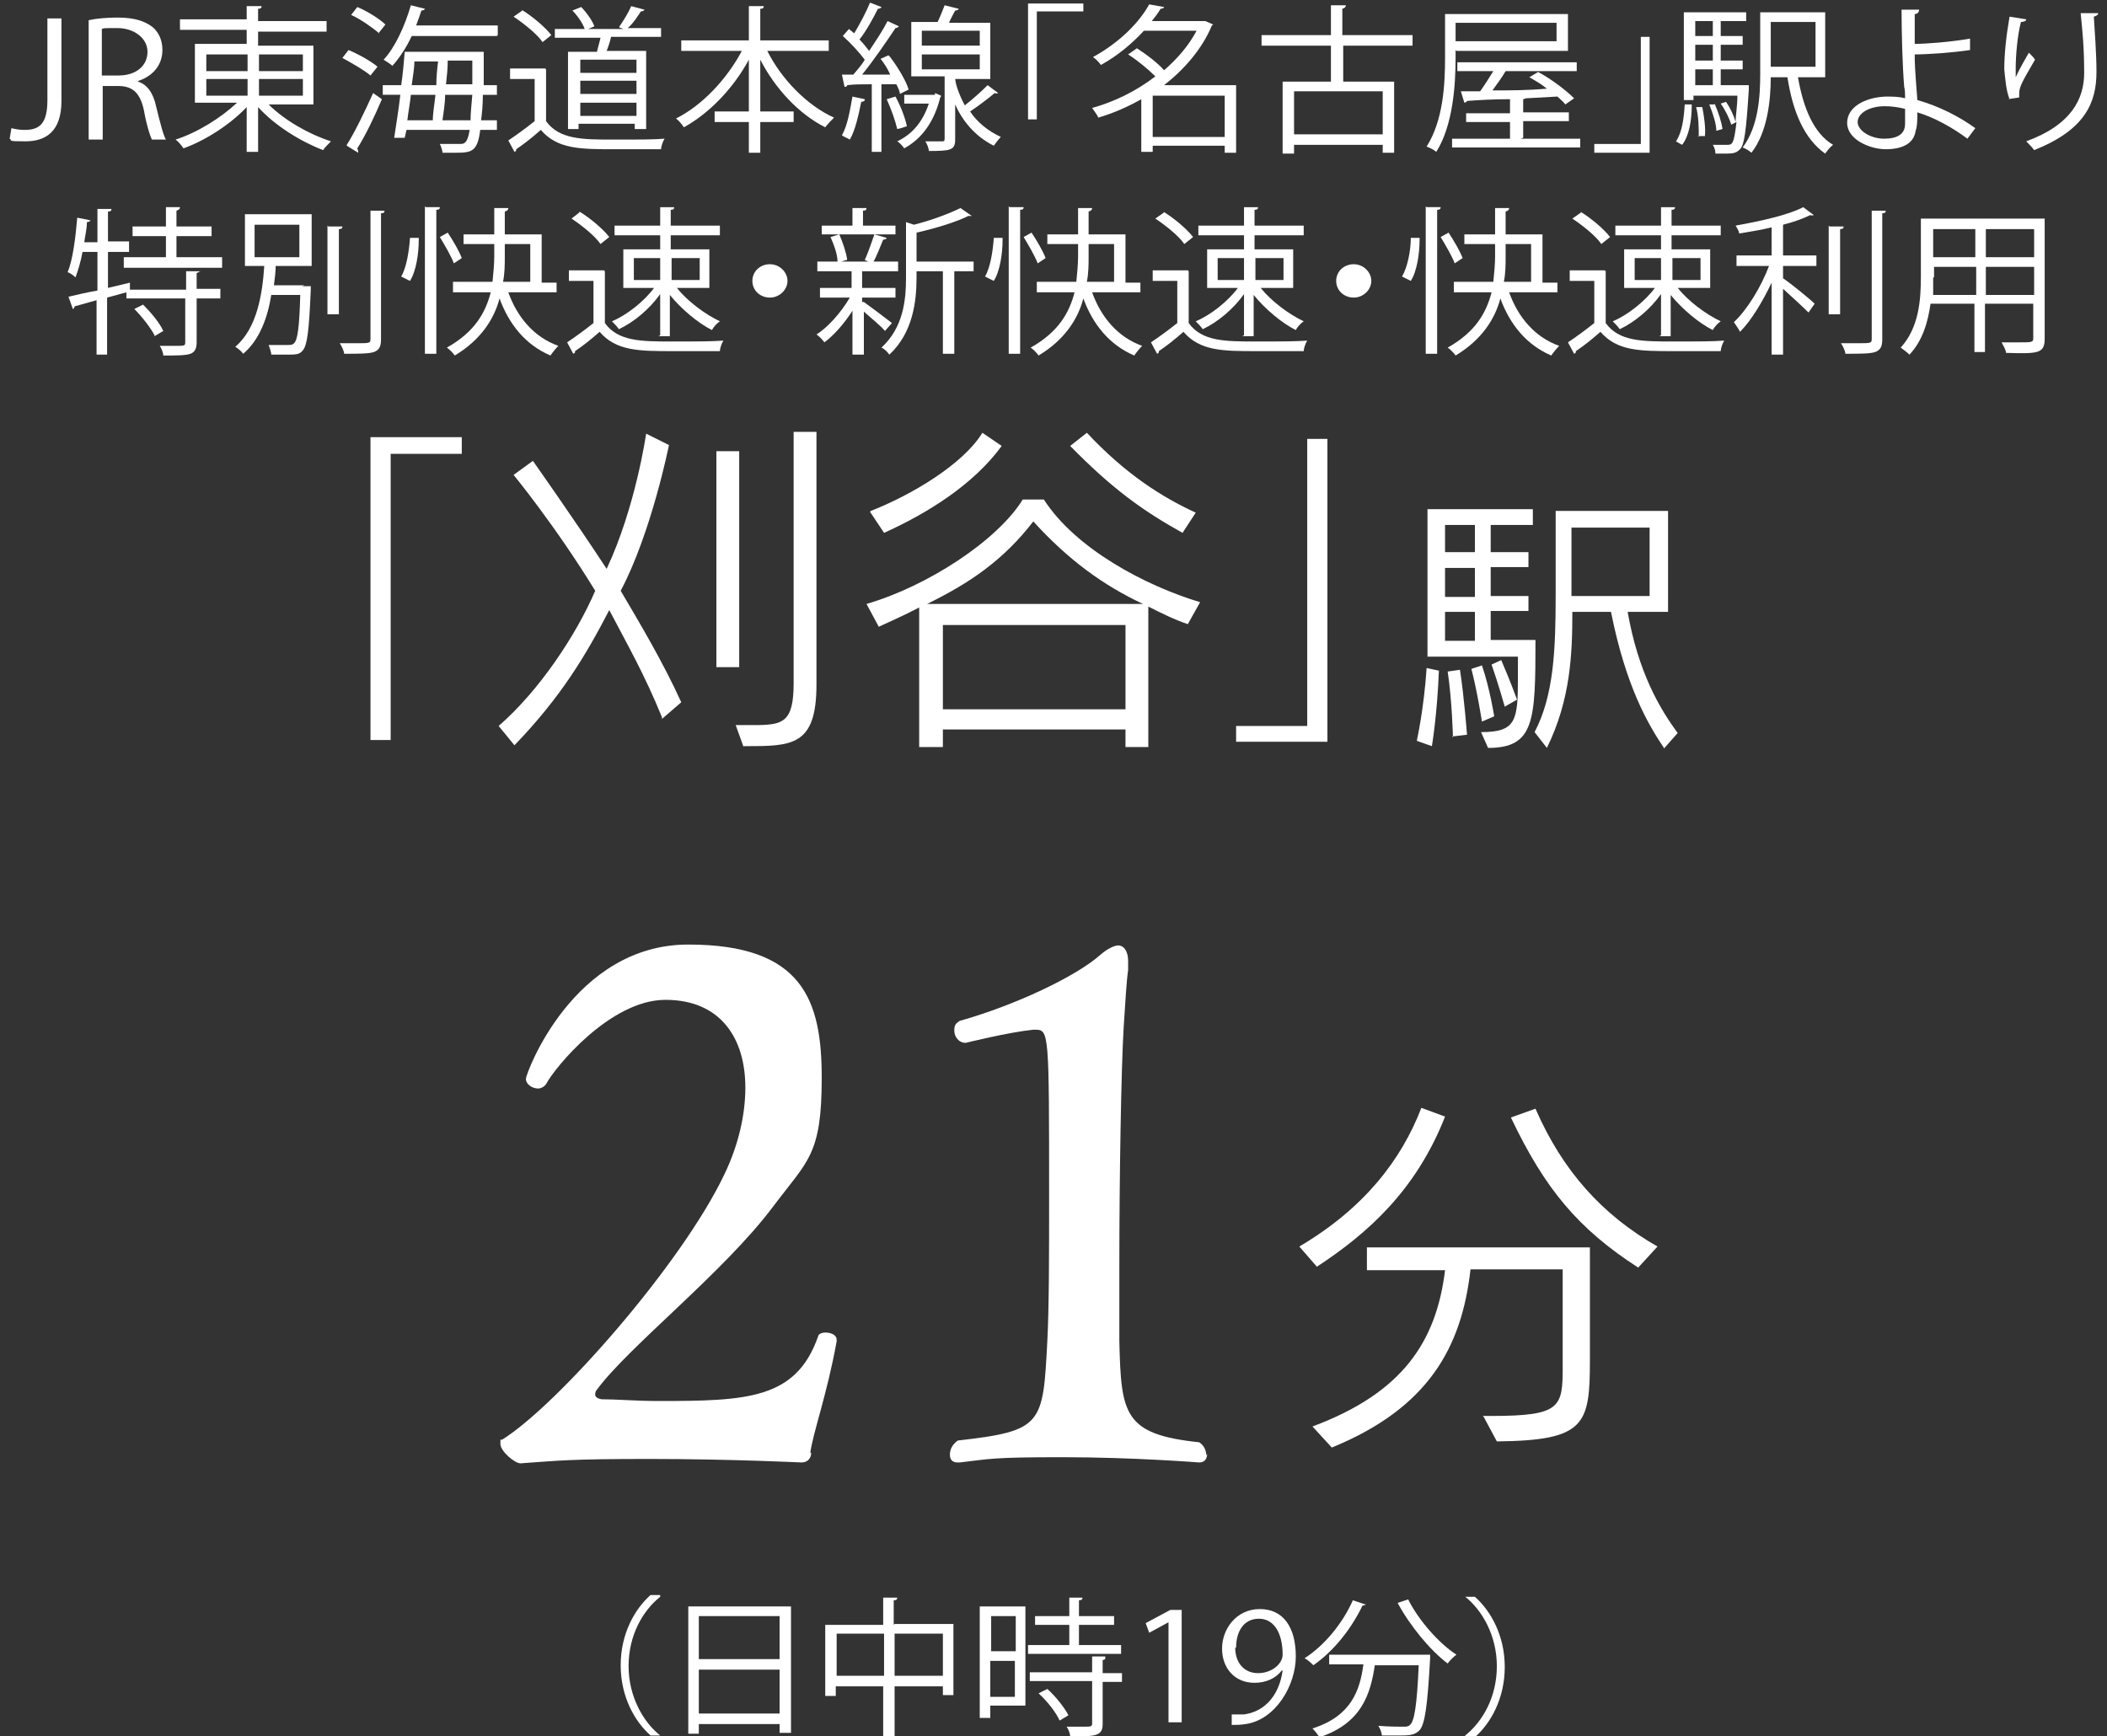 <?xml version="1.0" encoding="UTF-8"?>
<svg xmlns="http://www.w3.org/2000/svg" version="1.1" viewBox="0 0 240 197.8">
  <rect x="0" y="0" width="240" height="197.8" fill="#333333" stroke="none"/>
  <defs>
    <style>
      .cls-1 {
        fill: #fff;
      }
    </style>
  </defs>
  <!-- Generator: Adobe Illustrator 28.6.0, SVG Export Plug-In . SVG Version: 1.2.0 Build 709)  -->
  <g>
    <g id="_レイヤー_2">
      <g>
        <path class="cls-1" d="M42.2,84.3v-34.5h10.4v1.9h-8.1v32.6h-2.3,0Z"/>
        <path class="cls-1" d="M75.4,81.7c-2-4.9-3.9-8.2-6-12.2-2.7,5.2-5.5,9.9-10.8,15.4l-1.8-2.2c4.6-4,8.8-10.3,11-15.4-4.6-7.5-9.3-13.2-9.3-13.2l2.2-1.6s4.8,6.8,8.4,12.3c3.3-7,4.5-15.4,4.5-15.4l2.6,1.3s-2,10-5.5,16.6c2.3,3.9,4.8,8.1,6.9,12.7l-2.2,1.9h0ZM81.6,76v-24.6h2.6v24.6s-2.6,0-2.6,0ZM84.7,85.1l-.9-2.5h2.1c3.3,0,4.5-.3,4.5-4.8v-28.6h2.6v28.8c0,7-2.8,7-8.1,7,0,0-.2,0-.2,0Z"/>
        <path class="cls-1" d="M128.2,85.1v-2h-20.8v2h-2.7v-15.9c-1.5.8-3.1,1.5-4.6,2.2l-1.4-2.6c6.9-2,14.9-7.2,17.8-11.9h2.4c3.6,5.6,11.5,9.8,17.8,11.7l-1.4,2.5c-1.5-.5-2.9-1.2-4.5-2v16s-2.7,0-2.7,0ZM99.2,58.2c4.6-1.8,10.5-5.3,12.7-8.9l2.2,1.5c-3.2,4.4-8.5,7.7-13.4,9.9l-1.6-2.4h0ZM130.2,68.8c-4.5-2.1-8.5-5-12.5-9.4-3.4,4.4-7.2,7-12.1,9.4,0,0,24.6,0,24.6,0ZM128.2,71.2h-20.8v9.6h20.8v-9.6ZM134.7,60.7c-4.5-2.5-8-5-12.8-9.9l1.9-1.5c4.4,4.7,8.5,7.3,12.4,9.1l-1.5,2.3h0Z"/>
        <path class="cls-1" d="M140.8,84.5v-1.8h8.1v-32.7h2.3v34.5s-10.4,0-10.4,0Z"/>
        <path class="cls-1" d="M161.4,84.3s.8-3.6,1.1-8.2l1.4.3c-.2,5.1-.8,8.6-.8,8.6l-1.7-.6h0ZM168.7,83.4c4,0,4.2-1.3,4.2-6.2v-2.4h-10.3v-16.8h12v1.8h-4.8v3.1h4.3v1.7h-4.3v3.3h4.3v1.7h-4.3v3.3h5.1c0,9.2-.1,12.3-5.4,12.3l-.8-1.8h0ZM168,59.8h-3.4v3.1h3.4v-3.1ZM168,64.7h-3.4v3.3h3.4v-3.3ZM168,69.7h-3.4v3.3h3.4v-3.3ZM165.5,84s-.1-4.2-.6-7.5l1.4-.2c.5,3.3.8,7.4.8,7.4l-1.7.2h0ZM168.8,82.2s-.5-3.3-1.2-6l1.2-.4c.9,2.6,1.4,5.8,1.4,5.8l-1.4.6ZM171.4,80.5s-.7-2.5-1.5-4.8l1.1-.5c1,2.3,1.8,4.5,1.8,4.5l-1.4.8h0ZM189.6,85.3c-1.9-2.8-4.4-7.1-6.1-15.6h-4.4c0,4.8-.2,10-2.9,15.5l-1.4-1.8c2.2-4.2,2.4-9.4,2.4-15.8v-9.4h12.8v11.5h-4.6c1.2,6.9,3.7,11.1,5.7,13.8l-1.5,1.7h0ZM187.9,60.1h-8.9v7.8h8.9s0-7.8,0-7.8Z"/>
      </g>
      <g>
        <path class="cls-1" d="M92.4,165.5c0,.6-.4,1.1-1.1,1.1,0,0-8.2-.4-17.4-.4s-10.3.2-14.6.5c-.7,0-2.3-1.4-2.3-2.2s0-.4.2-.5c6.4-4,20.5-20.1,25.3-30.2,1.6-3.3,2.4-6.8,2.4-9.9,0-5.6-2.8-10-9.1-10s-12.6,7.7-13.6,9.6c-.2.3-.6.5-.9.5-.7,0-1.4-.5-1.4-1.1s5.4-15.3,18.5-15.3,15.2,6.4,15.2,15.2-1.6,9.4-5.5,14.6c-5.6,7.5-16.5,16-20.1,20.9-.2.2-.2.4-.2.6s.2.4.7.5c1.7,0,4,.2,6.5.2,10.1,0,15.7-.2,18.2-7.4,0-.2.4-.4.8-.4.7,0,1.3.3,1.3.8v.2c-1.1,6.1-2.7,10.4-3,12.7h0Z"/>
        <path class="cls-1" d="M137.5,165.6c0,.6-.3,1-.9,1,0,0-7.5-.6-15.6-.6s-8.2.2-11.7.6h-.2c-.7,0-.9-.4-.9-.9s.2-1.1.9-1.6c9.7-1.1,9.7-1.8,10.2-11.4.2-3.9.2-10,.2-16.2,0-19,0-19.2-1.6-19.2h-.2c-2.9.3-7.7,1.5-7.7,1.5-.8,0-1.3-.7-1.3-1.4s.2-.8.6-1.1c6.4-1.8,13.3-5.1,16-7.5.8-.7,1.6-1.1,2.1-1.1s1.1.5,1.1,1.8,0,.7,0,1c-.2,1.4-.3,3.5-.5,6.4-.3,4.9-.5,17.5-.5,27.2s0,6.4,0,8.7c.2,8.3.5,10.6,9.1,11.5.6.4.8,1,.8,1.5h0Z"/>
        <path class="cls-1" d="M148,142c7.3-4.3,11.6-9.8,13.9-15.8l2.7,1c-3.3,8.4-8.8,13.3-14.6,17.1l-2-2.3h0ZM168.9,161.3h1c7.9,0,8.1-1,8.1-5.6v-11.1h-10.5c-1,8.9-4.8,15.8-15.8,20.3l-2.2-2.4c10.2-3.8,14.1-9.6,15.1-17.8h-8.9v-2.6h25.4v12.8c0,7.4-.5,9.2-10.6,9.3l-1.5-2.8h0ZM186.6,144.4c-6.8-4.4-10.6-8.9-14.5-17.1l2.8-1c3.1,7.1,7.6,12.1,13.9,15.7l-2.2,2.4h0Z"/>
      </g>
      <g>
        <path class="cls-1" d="M75.2,181.9c-2,1.6-3.6,4.4-3.6,7.9s1.7,6.4,3.6,7.9h0c0,0-1.1,0-1.1,0-1.8-1.6-3.4-4.4-3.4-8s1.6-6.4,3.4-8h1.1Z"/>
        <path class="cls-1" d="M78.4,183h11.7v14.4h-1.3v-1h-9.2v1.1h-1.2v-14.5ZM88.8,184.1h-9.2v4.9h9.2v-4.9ZM79.6,195.2h9.2v-5h-9.2v5Z"/>
        <path class="cls-1" d="M101.9,185h6.7v8.1h-1.2v-1h-5.5v5.7h-1.3v-5.7h-5.4v1.1h-1.2v-8.1h6.6v-3.1h1.6c0,.2-.1.3-.4.3v2.8ZM95.3,190.9h5.4v-4.8h-5.4v4.8ZM101.9,190.9h5.5v-4.8h-5.5v4.8Z"/>
        <path class="cls-1" d="M116.8,183v11.3h-4v1.4h-1.2v-12.7h5.1ZM115.7,184.1h-2.8v4h2.8v-4ZM112.8,193.3h2.8v-4.1h-2.8v4.1ZM123,187.4h4.7v1h-10.6v-1h4.7v-2.3h-3.9v-1h3.9v-2.1h1.5c0,.2-.1.3-.4.3v1.8h4v1h-4v2.3ZM125.9,188.9c0,.1-.1.2-.3.2v1.5h2.2v1h-2.2v4.8c0,.7-.2,1-.7,1.2-.5.2-1.5.2-3,.2,0-.3-.2-.8-.4-1.1.7,0,1.3,0,1.8,0,1,0,1.1,0,1.1-.4v-4.8h-7.1v-1h7.1v-1.8h1.5ZM120.7,196c-.4-.9-1.4-2.2-2.4-3.1l1-.5c1,.9,2,2.2,2.4,3l-1,.6Z"/>
        <path class="cls-1" d="M133.1,196.3v-11.5h0l-2.2,1.2-.4-1.1,2.8-1.5h1.3v12.8h-1.5Z"/>
        <path class="cls-1" d="M146,190.3c-.7.9-1.8,1.4-3.1,1.4-2.3,0-3.7-1.7-3.7-3.9s1.6-4.5,4.3-4.5,4.1,2.1,4.1,5.4-2.3,7.2-5.7,7.7c-.6.1-1.2.1-1.6.1v-1.2c.4,0,.8,0,1.4,0,2.3-.3,4-2.1,4.4-5h0ZM140.7,187.7c0,1.7,1,2.9,2.6,2.9s2.8-1.1,2.8-2.1c0-2.5-1-4.1-2.7-4.1s-2.6,1.4-2.6,3.3Z"/>
        <path class="cls-1" d="M155.6,182.7c0,.1-.2.2-.4.2-1.3,2.7-3.3,5.2-5.6,6.8-.2-.2-.6-.6-1-.8,2.2-1.4,4.3-3.9,5.5-6.6l1.5.5ZM161.9,188.5h.3s.7,0,.7,0c0,.1,0,.3,0,.4-.3,5.5-.6,7.5-1.2,8.2-.5.5-1,.6-2.1.6s-1.4,0-2.2,0c0-.3-.2-.8-.4-1.1,1.2.1,2.4.1,2.8.1s.6,0,.8-.2c.5-.4.8-2.2,1-6.8h-5c-.5,3.3-1.5,6.6-6.3,8.2-.2-.3-.5-.7-.8-1,4.4-1.4,5.4-4.3,5.8-7.3h-3.9v-1.1h10.4ZM160.4,182.2c1.2,2.4,3.5,5,5.5,6.3-.3.2-.8.7-1,1-2-1.5-4.3-4.3-5.7-6.9l1.2-.4Z"/>
        <path class="cls-1" d="M166.9,197.7c2-1.6,3.6-4.4,3.6-7.9s-1.7-6.4-3.6-7.9h0c0,0,1.1,0,1.1,0,1.8,1.6,3.4,4.4,3.4,8s-1.6,6.4-3.4,8h-1.1Z"/>
      </g>
      <g>
        <path class="cls-1" d="M7,11.5c0,3.5-1.8,4.6-4.1,4.6s-1.4-.1-1.8-.3l.2-1.2c.4.1.9.2,1.5.2,1.7,0,2.6-.7,2.6-3.4V2.1h1.6v9.4Z"/>
        <path class="cls-1" d="M15.7,9.3c1.1.3,1.8,1.4,2.1,2.9.5,2,.8,3.2,1.1,3.7h-1.6c-.2-.4-.6-1.6-.9-3.3-.4-1.9-1.2-2.8-2.9-2.8h-1.8v6.1h-1.6V2.3c.9-.2,2.1-.3,3.3-.3,1.9,0,3.1.4,4,1.1.7.6,1.1,1.5,1.1,2.6,0,1.8-1.2,3-2.7,3.5h0ZM13.5,8.6c2,0,3.3-1.1,3.3-2.7s-1.6-2.7-3.4-2.7-1.5,0-1.8.1v5.3h1.9Z"/>
        <path class="cls-1" d="M35.7,11.9h-5.1c1.8,1.8,4.6,3.4,7.1,4.2-.3.3-.7.7-.9,1-2.6-1-5.5-2.8-7.4-4.9v5.1h-1.3v-5.1c-1.9,2-4.7,3.8-7.2,4.7-.2-.3-.6-.8-.9-1,2.5-.8,5.2-2.5,7-4.2h-4.8v-6.7h5.9v-1.6h-7.6v-1.2h7.6V.7h1.7c0,.2-.1.3-.4.3v1.4h7.8v1.2h-7.8v1.6h6.3v6.7ZM23.5,6.2v1.9h4.7v-1.9h-4.7ZM23.5,9v1.9h4.7v-1.9h-4.7ZM34.5,6.2h-5v1.9h5v-1.9ZM34.5,10.9v-1.9h-5v1.9h5Z"/>
        <path class="cls-1" d="M39.7,5.7c1.2.5,2.6,1.3,3.3,1.9l-.8,1c-.7-.6-2.1-1.4-3.2-2l.7-.9ZM39.5,16.5c.9-1.4,2.1-3.9,3-5.9l1,.7c-.8,1.9-1.9,4.2-2.8,5.6,0,.1.1.2.1.3s0,.1,0,.2l-1.3-.8ZM43.2,3.8c-.7-.6-2.1-1.6-3.2-2.1l.7-.9c1.2.5,2.6,1.4,3.2,2l-.8,1ZM56.7,10.8h-1.7c0,1.2-.1,2.1-.2,2.9h1.8v1.1h-1.9c-.3,2.5-1,2.6-2.8,2.6s-1,0-1.5,0c0-.3-.2-.8-.3-1,1,0,2,0,2.4,0,.6,0,.8-.5,1-1.6h-7.2l-.2.9h-1.2c.2-1.4.5-3.1.7-4.9h-2v-1.1h2.1c.2-1.3.3-2.7.4-3.8h9c0,.1,0,.3,0,.4v3.4c-.1,0,1.5,0,1.5,0v1.1ZM56.6,4.1h-9.7c-.6,1.3-1.4,2.5-2.2,3.4-.2-.2-.7-.5-1-.7,1.3-1.4,2.4-3.8,3.1-6.2l1.6.4c0,.1-.2.2-.4.2-.2.6-.4,1.2-.6,1.7h9.3v1.1ZM49.3,13.7c0-.8.2-1.9.3-2.9h-2.8c-.1,1-.3,2-.4,2.9h2.9ZM49.7,9.7c0-.9.1-1.9.2-2.7h-2.7c0,.9-.2,1.8-.3,2.7h2.8ZM50.7,10.8c0,1.1-.2,2.1-.3,2.9h3.2c0-.8.1-1.7.2-2.9h-3.1ZM51,6.9c0,.9-.1,1.8-.2,2.7h3c0-.8,0-1.7,0-2.7h-2.9Z"/>
        <path class="cls-1" d="M62.2,7.9v5.9c1.5,2.1,4.2,2.1,7.6,2.1s4.5,0,5.9-.1c-.2.3-.4.9-.4,1.2-1.3,0-3.4,0-5.3,0-3.9,0-6.5,0-8.4-2.2-.9.8-1.9,1.6-2.8,2.2,0,.2,0,.2-.2.3l-.7-1.3c.9-.6,2-1.4,3-2.2v-4.8h-2.8v-1.2h4ZM59.4,1.1c1.3.8,2.7,2,3.4,2.9l-1,.8c-.6-.9-2.1-2.1-3.3-2.9l1-.7ZM64.8,5.9h3.2c.1-.5.3-1.1.4-1.6h-5.2v-1h3.4c-.2-.6-.8-1.5-1.4-2.1l1-.4c.6.6,1.3,1.6,1.5,2.2l-.7.3h4l-.5-.2c.5-.7,1.1-1.7,1.4-2.4l1.5.4c0,.1-.2.2-.4.2-.4.6-.9,1.4-1.5,1.9h3.8v1h-5.7c-.1.5-.3,1.1-.5,1.6h4.5v8.9h-1.3v-.6h-6.4v.6h-1.2V5.9ZM72.5,8.3v-1.5h-6.4v1.5h6.4ZM66.1,9.2v1.5h6.4v-1.5h-6.4ZM66.1,13.2h6.4v-1.5h-6.4v1.5Z"/>
        <path class="cls-1" d="M94.3,5.8h-6.9c1.6,3.2,4.5,6.2,7.6,7.6-.3.3-.7.7-1,1.1-3-1.5-5.7-4.4-7.4-7.7v5.9h3.8v1.2h-3.8v3.5h-1.3v-3.5h-3.9v-1.2h3.9v-5.9c-1.8,3.3-4.5,6.1-7.4,7.7-.2-.3-.6-.8-.9-1,3-1.5,5.8-4.5,7.5-7.7h-6.9v-1.2h7.7V.7h1.7c0,.2-.1.3-.4.3v3.6h7.8v1.2Z"/>
        <path class="cls-1" d="M101.4,6.5c.9,1.2,1.8,2.7,2.1,3.7l-1,.5c0-.3-.2-.7-.4-1.1-.6,0-1.1,0-1.7,0v7.7h-1.1v-7.7c-1.1,0-2,0-2.8.1,0,.1-.1.2-.3.2l-.3-1.4h1.3c.4-.5.9-1,1.3-1.7-.6-.8-1.6-1.9-2.5-2.7l.7-.8c.2.2.4.3.6.5.6-1,1.4-2.5,1.8-3.5l1.3.5c0,.1-.2.2-.4.2-.5,1-1.3,2.5-2.1,3.5.4.4.8.9,1.1,1.3.8-1.2,1.6-2.4,2.1-3.4l1.3.6c0,0-.2.2-.4.2-1,1.5-2.5,3.7-3.8,5.3h3.2c-.3-.7-.7-1.3-1.1-1.8l.9-.4ZM98.5,11.4c0,.1-.2.2-.4.2-.3,1.5-.7,3.3-1.3,4.3-.3-.2-.7-.3-.9-.5.6-1,.9-2.7,1.2-4.4l1.4.3ZM102,11c.6,1.1,1.1,2.4,1.3,3.4-.2,0-.5.2-1.1.3-.2-.9-.7-2.3-1.2-3.4l1-.3ZM106.5,10.6l.7.3c0,0,0,.1-.1.2-.7,2.8-2.1,4.7-4.1,5.8-.2-.3-.6-.7-.8-.8,1.7-.8,2.9-2.2,3.6-4.3h-2.8v-1h3.5ZM108.8,8.9c0,.8.7,2.4,1.1,3.1.9-.7,1.9-1.6,2.6-2.3.9.7,1.1.8,1.2.9,0,0-.2.1-.4,0-.7.6-1.9,1.5-2.8,2.1.8,1.2,2,2.2,3.5,2.9-.2.2-.6.7-.8,1-2.2-1.1-3.6-2.9-4.4-4.7v4c0,1.2-.5,1.3-3,1.3,0-.3-.2-.8-.4-1.1.9,0,1.7,0,1.9,0,.2,0,.3,0,.3-.3v-7.1h-3.8V2.5h3c.3-.6.6-1.4.8-1.9l1.6.4c0,.1-.2.2-.4.2-.2.4-.5.9-.7,1.4h4.7v6.4h-4.1ZM105,3.5v1.7h6.6v-1.7h-6.6ZM105,6.2v1.7h6.6v-1.7h-6.6Z"/>
        <path class="cls-1" d="M117.1,13.7V.4h6.3v.9h-5.3v12.3h-1Z"/>
        <path class="cls-1" d="M140.8,9.7v7.7h-1.3v-.8h-8.2v.7h-1.3v-6c-1.6.9-3.2,1.6-4.9,2.1-.1-.3-.5-.8-.7-1.1,2.5-.7,5-1.9,7.2-3.6-.8-.8-2-1.8-3.1-2.5l1-.7c1.1.7,2.4,1.7,3.1,2.5,1.5-1.3,2.8-2.8,3.7-4.5h-6c-1.3,1.4-2.9,2.8-4.9,3.9-.2-.3-.6-.7-.9-.9,3.1-1.7,5.3-4,6.4-6l1.7.3c0,.1-.2.2-.4.2-.3.5-.6.9-1,1.4h6.1c0,0,.9.4.9.4,0,0-.2.1-.2.2-1.1,2.6-3.1,4.9-5.4,6.7h8.1ZM131.3,15.6h8.2v-4.7h-8.2v4.7Z"/>
        <path class="cls-1" d="M161,5.2h-8v4.1h5.8v8.1h-1.3v-.9h-10.1v1h-1.3v-8.2h5.5v-4.1h-7.9v-1.2h7.9V.6h1.7c0,.2-.1.3-.4.4v3h8v1.2ZM157.5,15.3v-4.9h-10.1v4.9h10.1Z"/>
        <path class="cls-1" d="M165.8,5.7v.9c0,3.1-.3,7.7-2.2,10.7-.2-.2-.8-.5-1.1-.6,1.9-3,2.1-7.1,2.1-10.1V1.6h14v4.2h-12.7ZM173.2,15.8h6.8v1h-14.6v-1h6.6v-1.9h-5v-1h5v-1.6c-1.9,0-3.6.1-4.9.2,0,.1-.2.2-.3.2l-.4-1.3h2.2c.5-.7,1-1.5,1.5-2.3h-4.1v-1h13.6v1h-8.1c-.4.7-1,1.5-1.5,2.2,1.9,0,4,0,6.2-.2-.6-.5-1.3-.9-2-1.3l1-.6c1.5.8,3.2,2.1,4.1,3l-1,.7c-.2-.3-.6-.6-.9-.9l-3.6.2c0,0-.2.1-.3.1v1.5h5.2v1h-5.2v1.9ZM177.3,2.6h-11.5v2.1h11.5v-2.1Z"/>
        <path class="cls-1" d="M187.9,4.2v13.2h-6.3v-1h5.3V4.2h1Z"/>
        <path class="cls-1" d="M192.7,12c0,1.7-.3,3.5-1.1,4.5l-.7-.4c.7-1,.9-2.6,1-4.2h.8ZM198.6,9.7h.6c0,0,0,.5,0,.5-.3,4.7-.5,6.3-1,6.8-.4.4-.7.5-1.6.5s-.8,0-1.2,0c0-.3-.1-.7-.3-1,.7,0,1.4,0,1.6,0,.6,0,.8,0,1.1-2.6l-.6.3c-.2-.7-.7-1.7-1.2-2.4l.6-.2c.5.7.9,1.6,1.1,2.3h0c0-.8.2-1.8.2-3h-5v.5h-1.1V1.4h7.1v1h-2.9v1.7h2.5v1h-2.5v1.8h2.5v1h-2.5v1.8h2.4ZM195.1,2.4h-2v1.7h2v-1.7ZM195.1,6.9v-1.8h-2v1.8h2ZM193.1,7.9v1.8h2v-1.8h-2ZM193.5,15.6c0-.9,0-2.3-.3-3.4h.7c.2,1,.4,2.4.3,3.3h-.8ZM195.3,11.8c.4.9.8,2.1.9,2.9l-.7.2c0-.8-.4-2-.8-3h.7ZM208,8.8h-3.2c.6,3.5,1.8,6.4,4,7.7-.3.2-.7.7-.9,1-2.4-1.7-3.7-4.8-4.3-8.7h-1.9c0,2.7-.4,6.3-2.2,8.6-.2-.2-.7-.5-1-.6,1.8-2.4,2-5.8,2-8.4V1.4h7.4v7.4ZM206.8,2.5h-5.1v5.1h5.1V2.5Z"/>
        <path class="cls-1" d="M224.1,15.8c-1.6-1.2-3.7-2.4-5.7-3,0,.7,0,1.6-.2,2.1-.2,1.5-1.6,2.1-3.4,2.1s-4.4-1.1-4.4-3c0-1.8,2-2.9,4.4-3,.7,0,1.5,0,2.2.2,0-.5,0-.9-.1-1.3-.2-2.4-.3-6.2-.3-8.8h2c0,.3-.2.5-.5.5,0,.5,0,2.9,0,3.4,1.2,0,4-.2,6.3-.6v1.3c-2,.3-4.8.5-6.3.5,0,1,0,1.4.3,5.2,2.5.7,4.8,1.9,6.6,3.2l-.9,1.2ZM214.7,12.1c-1.8,0-3.1.8-3.1,1.8s1.5,1.9,3,1.9,2.4-.5,2.4-1.7,0-1.2,0-1.7c-.8-.2-1.6-.3-2.3-.3Z"/>
        <path class="cls-1" d="M228.9,11.3c-.4-1-.5-2.4-.6-3.4,0-1.7.2-3.7.6-6l1.9.3c0,.2-.3.3-.6.3-.4,1.5-.6,3.8-.6,5.3s0,.7,0,1c.4-.9,1.1-2.1,1.5-2.8.2.2.6.6.7.8-1.4,2.4-1.8,3.1-1.8,3.8s0,.3,0,.5l-1.3.2ZM239,1.5c0,.2-.2.3-.5.4.1,1.6.3,4.2.3,6.3,0,3.5-1.3,6.6-7.1,8.9-.2-.3-.7-.8-.9-1,5.2-1.9,6.6-4.9,6.6-7.8s-.2-4.8-.4-6.8h2.1Z"/>
        <path class="cls-1" d="M22.8,30.8c0,.1-.1.2-.4.3v1.8h2.7v1.1h-2.7v5c0,.7-.2,1.1-.7,1.3-.6.2-1.5.2-3.1.2,0-.3-.2-.8-.4-1.1.7,0,1.3,0,1.8,0,1,0,1.1,0,1.1-.4v-5h-6.7v-.7l-2.2.6v6.5h-1.2v-6.2l-2.5.7c0,.1-.1.3-.2.3l-.5-1.4c.9-.2,2.1-.5,3.3-.7v-4.4h-1.7c-.2,1.1-.5,2.1-.8,2.9-.2-.2-.6-.5-.9-.6.6-1.4.9-3.9,1.1-6.2l1.5.3c0,.1-.2.2-.4.2,0,.8-.2,1.5-.3,2.3h1.5v-3.8h1.6c0,.2-.1.3-.4.3v3.4h2.4v1.2h-2.4v4.1c.8-.2,1.7-.4,2.5-.6v.8h6.4v-2.1h1.6ZM20.2,29.3h5.1v1.2h-11.2v-1.2h4.8v-2.4h-3.8v-1.1h3.8v-2.2h1.6c0,.2-.1.3-.4.4v1.8h4v1.1h-4v2.4ZM17.6,38.2c-.4-.8-1.4-2.1-2.3-3l1-.5c.9.9,1.9,2.1,2.3,3l-1,.6Z"/>
        <path class="cls-1" d="M34.4,32.6h.3s.7,0,.7,0c0,.1,0,.3,0,.4-.2,4.7-.4,6.3-.9,6.9-.4.5-.7.5-2.1.5s-1,0-1.5,0c0-.3-.2-.8-.3-1.1,1,0,1.9,0,2.2,0s.5,0,.7-.2c.4-.4.6-1.8.7-5.5h-3.3c-.4,2.5-1.3,5.1-3.2,6.7-.2-.3-.6-.6-.9-.8,2.5-2.1,3.1-6.1,3.3-9.2h-2.2v-5.9h7.6v5.9h-4.1c0,.7-.1,1.4-.2,2.2h3.5ZM29,25.6v3.7h5.1v-3.7h-5.1ZM37.4,25.8h1.6c0,.2-.1.3-.4.3v9.7h-1.3v-10.1ZM42.2,24h1.6c0,.2-.1.3-.4.3v14.4c0,.9-.3,1.2-.8,1.4-.6.2-1.7.2-3.4.2,0-.3-.3-.9-.5-1.2.7,0,1.3,0,1.9,0,1.5,0,1.6,0,1.6-.5v-14.8Z"/>
        <path class="cls-1" d="M47.7,27.3c0,1.6-.3,3.6-1,4.7l-1-.5c.6-1,.9-2.9,1-4.4h1ZM48.5,23.6h1.6c0,.2-.1.3-.4.3v16.4h-1.3v-16.8ZM51,26.5c.6.9,1.3,2.1,1.6,2.9l-.9.6c-.3-.8-1-2-1.6-3l.9-.5ZM63.4,33.3h-5.5c1,2.8,2.9,5.1,5.7,6.1-.3.3-.7.8-.9,1.1-2.8-1.2-4.7-3.5-5.8-6.5-.6,2.3-2.1,4.7-5.1,6.5-.2-.3-.6-.7-.9-.9,3.2-1.8,4.4-4,5-6.3h-4.3v-1.2h4.5c.1-1,.2-2,.2-2.9v-1.4h-3.5v-1.1h3.5v-3h1.6c0,.2-.1.3-.4.4v2.6h4.2v5.5h1.7v1.2ZM57.5,27.8v1.4c0,.9,0,1.9-.2,2.9h3.1v-4.3h-3Z"/>
        <path class="cls-1" d="M68.9,30.9v5.9c1.5,2.1,4.2,2.1,7.6,2.1s4.5,0,5.9-.1c-.2.3-.4.9-.4,1.2-1.3,0-3.4,0-5.3,0-3.9,0-6.5,0-8.4-2.2-.9.8-1.9,1.6-2.8,2.2,0,.2,0,.2-.2.3l-.7-1.3c.9-.6,2-1.4,3-2.2v-4.8h-2.8v-1.2h4ZM66,24.1c1.3.8,2.7,2,3.4,2.9l-1,.8c-.6-.9-2.1-2.1-3.3-2.9l.9-.7ZM75.2,38.2v-4.7c-1.2,1.7-3,3.2-4.7,4-.2-.3-.6-.7-.8-.9,1.7-.7,3.7-2.3,4.8-3.8h-3.5v-4.4h4.2v-1.6h-5.2v-1.1h5.2v-2.1h1.6c0,.2-.1.3-.4.3v1.8h5.6v1.1h-5.6v1.6h4.4v4.4h-3.7c1.2,1.5,3.2,3,4.9,3.8-.3.2-.7.6-.9,1-1.6-.8-3.5-2.4-4.8-4v4.7h-1.3ZM72.2,29.4v2.5h3v-2.5h-3ZM79.7,29.4h-3.2v2.5h3.2v-2.5Z"/>
        <path class="cls-1" d="M89.7,32c0,1-.9,1.9-2,1.9s-2-.8-2-1.9.9-1.9,2-1.9,2,.9,2,1.9Z"/>
        <path class="cls-1" d="M98.4,34.4c.7.5,2.7,2,3.2,2.4l-.8.9c-.4-.5-1.6-1.5-2.4-2.2v4.9h-1.3v-5c-.9,1.4-2.1,2.8-3.2,3.6-.2-.3-.6-.7-.9-.9,1.3-.8,2.8-2.5,3.8-4.2h-3.4v-1.1h3.6v-1.9h-3.9v-1.1h2.3c0-.8-.4-1.9-.8-2.8l1-.3c.4.9.8,2.1.9,2.9l-.7.2h3.2c-.2,0-.5-.2-.5-.2.4-.8.8-2.1,1.1-2.9l1.4.4c0,.1-.2.2-.4.2-.3.7-.7,1.8-1.1,2.5h2.8v1.1h-3.9c0,0-.1,0-.2,0v1.9h3.8v1.1h-3.8v.5ZM102,25.7v1h-8.4v-1h3.5v-2h1.6c0,.2-.1.3-.4.3v1.7h3.6ZM110.9,29.8v1.1h-2.2v9.4h-1.3v-9.4h-3v.7c0,2.7-.4,6.3-3.1,8.8-.2-.3-.6-.7-.9-.8,2.5-2.3,2.8-5.4,2.8-8v-6.3l.9.3c2-.5,4.1-1.3,5.3-1.9l1.3.9c0,0-.2,0-.4,0-1.4.7-3.7,1.4-5.9,1.9v3.3h6.5Z"/>
        <path class="cls-1" d="M114.2,27.3c0,1.6-.3,3.6-1,4.7l-1-.5c.6-1,.9-2.9,1-4.4h1ZM115,23.6h1.6c0,.2-.1.3-.4.3v16.4h-1.3v-16.8ZM117.5,26.5c.6.9,1.3,2.1,1.6,2.9l-.9.6c-.3-.8-1-2-1.6-3l.9-.5ZM129.9,33.3h-5.5c1,2.8,2.9,5.1,5.7,6.1-.3.3-.7.8-.9,1.1-2.8-1.2-4.7-3.5-5.8-6.5-.6,2.3-2.1,4.7-5.1,6.5-.2-.3-.6-.7-.9-.9,3.2-1.8,4.4-4,5-6.3h-4.3v-1.2h4.5c.1-1,.2-2,.2-2.9v-1.4h-3.5v-1.1h3.5v-3h1.6c0,.2-.1.3-.4.4v2.6h4.2v5.5h1.7v1.2ZM124,27.8v1.4c0,.9,0,1.9-.2,2.9h3.1v-4.3h-3Z"/>
        <path class="cls-1" d="M135.4,30.9v5.9c1.5,2.1,4.2,2.1,7.6,2.1s4.5,0,5.9-.1c-.2.3-.4.9-.4,1.2-1.3,0-3.4,0-5.3,0-3.9,0-6.5,0-8.4-2.2-.9.8-1.9,1.6-2.8,2.2,0,.2,0,.2-.2.3l-.7-1.3c.9-.6,2-1.4,3-2.2v-4.8h-2.8v-1.2h4ZM132.5,24.1c1.3.8,2.7,2,3.4,2.9l-1,.8c-.6-.9-2.1-2.1-3.3-2.9l1-.7ZM141.7,38.2v-4.7c-1.2,1.7-3,3.2-4.7,4-.2-.3-.6-.7-.8-.9,1.7-.7,3.7-2.3,4.8-3.8h-3.5v-4.4h4.2v-1.6h-5.2v-1.1h5.2v-2.1h1.6c0,.2-.1.3-.4.3v1.8h5.6v1.1h-5.6v1.6h4.4v4.4h-3.7c1.2,1.5,3.2,3,4.9,3.8-.3.2-.7.6-.9,1-1.6-.8-3.5-2.4-4.8-4v4.7h-1.3ZM138.7,29.4v2.5h3v-2.5h-3ZM146.2,29.4h-3.2v2.5h3.2v-2.5Z"/>
        <path class="cls-1" d="M156.2,32c0,1-.9,1.9-2,1.9s-2-.8-2-1.9.9-1.9,2-1.9,2,.9,2,1.9Z"/>
        <path class="cls-1" d="M161.7,27.3c0,1.6-.3,3.6-1,4.7l-1-.5c.6-1,1-2.9,1-4.4h1ZM162.5,23.6h1.6c0,.2-.1.3-.4.3v16.4h-1.3v-16.8ZM165,26.5c.6.9,1.3,2.1,1.6,2.9l-.9.6c-.3-.8-1-2-1.6-3l.9-.5ZM177.4,33.3h-5.5c1,2.8,2.9,5.1,5.7,6.1-.3.3-.7.8-.9,1.1-2.8-1.2-4.7-3.5-5.8-6.5-.6,2.3-2.1,4.7-5.1,6.5-.2-.3-.6-.7-.9-.9,3.2-1.8,4.4-4,5-6.3h-4.3v-1.2h4.5c.1-1,.2-2,.2-2.9v-1.4h-3.5v-1.1h3.5v-3h1.6c0,.2-.1.3-.4.4v2.6h4.2v5.5h1.7v1.2ZM171.5,27.8v1.4c0,.9,0,1.9-.2,2.9h3.1v-4.3h-3Z"/>
        <path class="cls-1" d="M182.9,30.9v5.9c1.5,2.1,4.2,2.1,7.6,2.1s4.5,0,5.9-.1c-.2.3-.4.9-.4,1.2-1.3,0-3.4,0-5.3,0-3.9,0-6.5,0-8.4-2.2-.9.8-1.9,1.6-2.8,2.2,0,.2,0,.2-.2.3l-.7-1.3c.9-.6,2-1.4,3-2.2v-4.8h-2.8v-1.2h4ZM180,24.1c1.3.8,2.7,2,3.4,2.9l-1,.8c-.6-.9-2.1-2.1-3.3-2.9l1-.7ZM189.2,38.2v-4.7c-1.2,1.7-3,3.2-4.7,4-.2-.3-.6-.7-.8-.9,1.7-.7,3.7-2.3,4.8-3.8h-3.5v-4.4h4.2v-1.6h-5.2v-1.1h5.2v-2.1h1.6c0,.2-.1.3-.4.3v1.8h5.6v1.1h-5.6v1.6h4.4v4.4h-3.7c1.2,1.5,3.2,3,4.9,3.8-.3.2-.7.6-.9,1-1.6-.8-3.5-2.4-4.8-4v4.7h-1.3ZM186.2,29.4v2.5h3v-2.5h-3ZM193.7,29.4h-3.2v2.5h3.2v-2.5Z"/>
        <path class="cls-1" d="M206.6,24.5c0,0-.2.1-.4,0-.8.4-1.9.8-3.1,1.1v3.5h3.8v1.2h-3.8v1.4c.9.6,3.1,2.4,3.6,2.9l-.7,1c-.6-.6-1.9-1.8-2.9-2.7v7.5h-1.3v-8.2c-1,2.1-2.3,4.3-3.6,5.6-.2-.4-.5-.8-.7-1.1,1.5-1.4,3.1-4,4-6.4h-3.7v-1.2h4v-3.2c-1.2.3-2.5.5-3.7.7,0-.3-.3-.7-.4-.9,2.8-.5,6-1.2,7.7-2.1l1.2.9ZM208.4,25.8h1.6c0,.2-.1.3-.4.3v9.7h-1.3v-10.1ZM213.2,24h1.6c0,.2-.1.3-.4.3v14.4c0,.9-.3,1.2-.8,1.4-.6.2-1.7.2-3.4.2,0-.3-.3-.9-.5-1.2.7,0,1.3,0,1.9,0,1.5,0,1.6,0,1.6-.5v-14.8Z"/>
        <path class="cls-1" d="M232.9,24.9v13.7c0,1.7-.8,1.7-4.4,1.6,0-.3-.3-.8-.5-1.2.7,0,1.4,0,1.9,0,1.6,0,1.7,0,1.7-.5v-3.9h-5.5v5.5h-1.2v-5.5h-5c-.3,2.1-.9,4.2-2.4,5.8-.2-.2-.7-.6-1-.8,2.1-2.3,2.3-5.5,2.3-8.1v-6.6h14ZM220.2,31.6c0,.6,0,1.3,0,2h4.9v-3.2h-4.8v1.2ZM225,26.1h-4.8v3.2h4.8v-3.2ZM231.7,29.3v-3.2h-5.5v3.2h5.5ZM226.2,33.6h5.5v-3.2h-5.5v3.2Z"/>
      </g>
    </g>
  </g>
</svg>